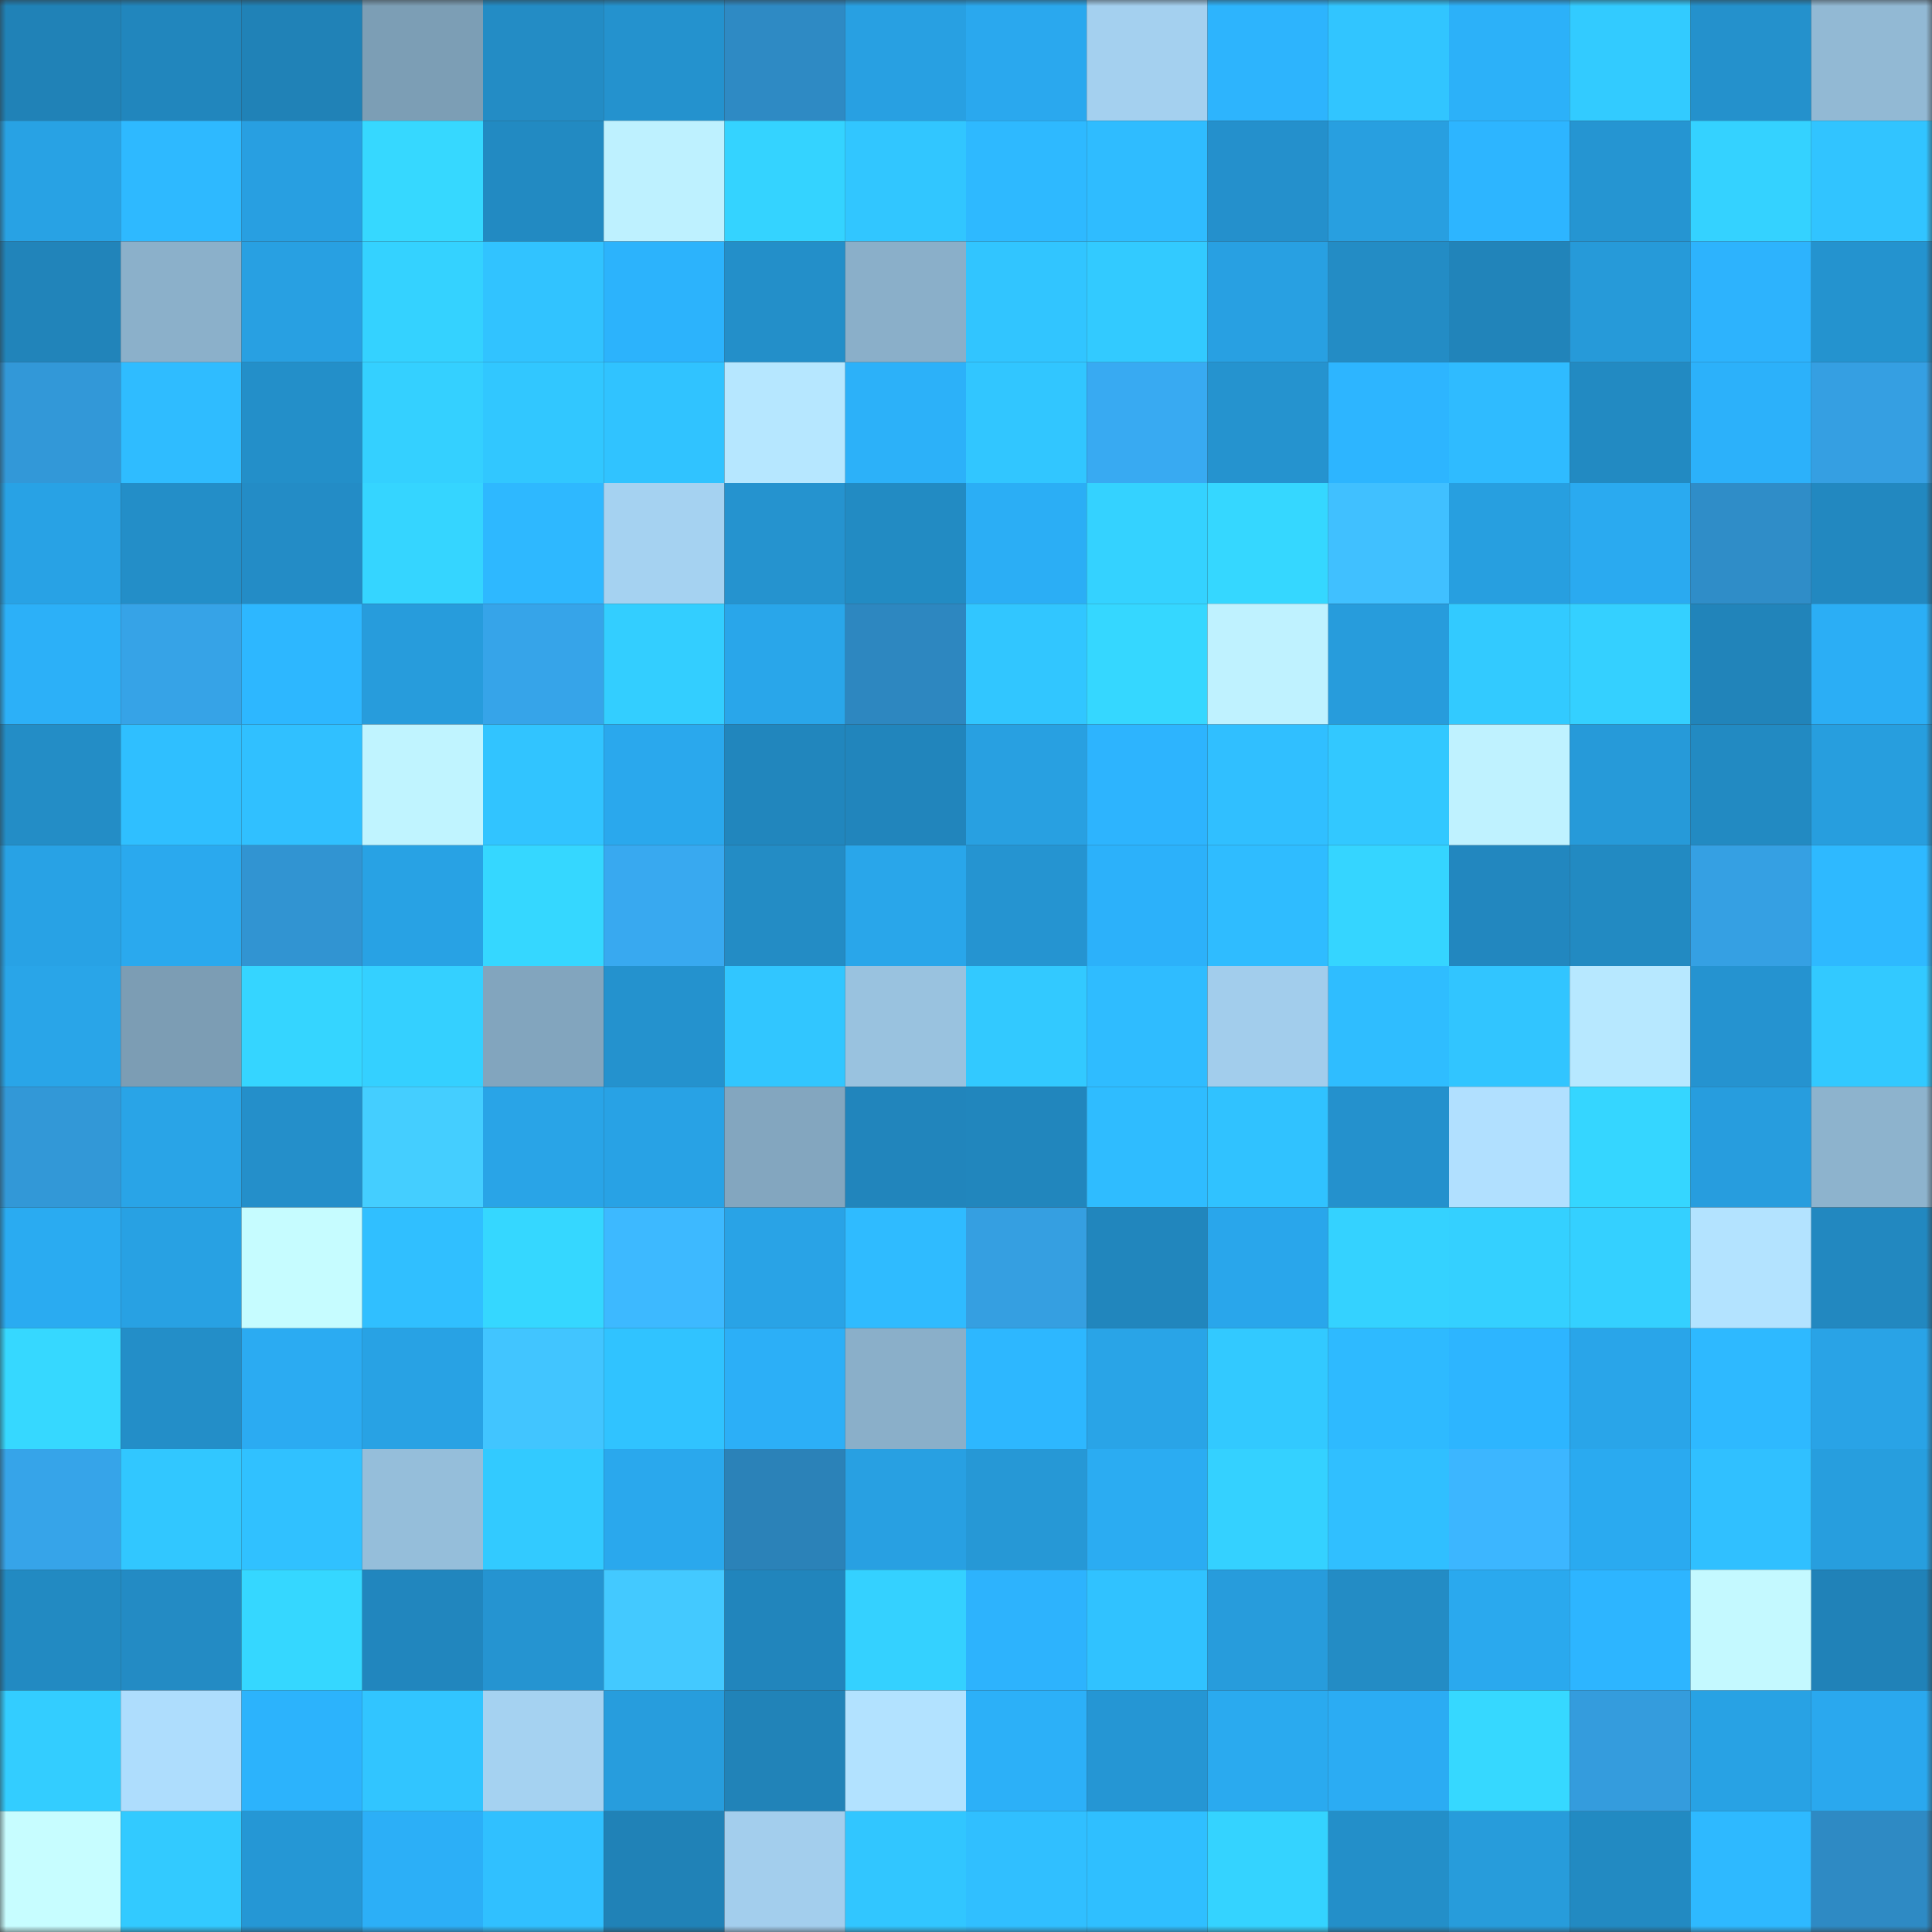 <svg viewBox="0 0 160 160" fill="none" role="img" xmlns="http://www.w3.org/2000/svg" width="240" height="240" name="ens%2Cthrillerdao.eth"><rect x="0" y="0" width="160" height="160" fill="#333333" stroke="none"/><mask id="1026750237" mask-type="alpha" maskUnits="userSpaceOnUse" x="0" y="0" width="160" height="160"><rect width="160" height="160" fill="#FFFFFF"></rect></mask><g mask="url(#1026750237)"><rect x="0" y="0" width="10" height="10" fill="#2082b7"></rect><rect x="10" y="0" width="10" height="10" fill="#2186bd"></rect><rect x="20" y="0" width="10" height="10" fill="#2082b7"></rect><rect x="30" y="0" width="10" height="10" fill="#7c9eb5"></rect><rect x="40" y="0" width="10" height="10" fill="#238cc5"></rect><rect x="50" y="0" width="10" height="10" fill="#2492ce"></rect><rect x="60" y="0" width="10" height="10" fill="#2e8ac4"></rect><rect x="70" y="0" width="10" height="10" fill="#28a0e2"></rect><rect x="80" y="0" width="10" height="10" fill="#2aa8ee"></rect><rect x="90" y="0" width="10" height="10" fill="#a4d0ef"></rect><rect x="100" y="0" width="10" height="10" fill="#2db4fd"></rect><rect x="110" y="0" width="10" height="10" fill="#31c5ff"></rect><rect x="120" y="0" width="10" height="10" fill="#2cb1f9"></rect><rect x="130" y="0" width="10" height="10" fill="#32cbff"></rect><rect x="140" y="0" width="10" height="10" fill="#2491cc"></rect><rect x="150" y="0" width="10" height="10" fill="#92b9d4"></rect><rect x="0" y="10" width="10" height="10" fill="#28a2e4"></rect><rect x="10" y="10" width="10" height="10" fill="#2eb9ff"></rect><rect x="20" y="10" width="10" height="10" fill="#289fe1"></rect><rect x="30" y="10" width="10" height="10" fill="#36d8ff"></rect><rect x="40" y="10" width="10" height="10" fill="#228ac2"></rect><rect x="50" y="10" width="10" height="10" fill="#bef1ff"></rect><rect x="60" y="10" width="10" height="10" fill="#34d3ff"></rect><rect x="70" y="10" width="10" height="10" fill="#31c6ff"></rect><rect x="80" y="10" width="10" height="10" fill="#2eb9ff"></rect><rect x="90" y="10" width="10" height="10" fill="#2fbcff"></rect><rect x="100" y="10" width="10" height="10" fill="#2490cc"></rect><rect x="110" y="10" width="10" height="10" fill="#289fe0"></rect><rect x="120" y="10" width="10" height="10" fill="#2db5ff"></rect><rect x="130" y="10" width="10" height="10" fill="#2595d2"></rect><rect x="140" y="10" width="10" height="10" fill="#34d2ff"></rect><rect x="150" y="10" width="10" height="10" fill="#31c4ff"></rect><rect x="0" y="20" width="10" height="10" fill="#2184ba"></rect><rect x="10" y="20" width="10" height="10" fill="#8bb0ca"></rect><rect x="20" y="20" width="10" height="10" fill="#28a0e2"></rect><rect x="30" y="20" width="10" height="10" fill="#34d2ff"></rect><rect x="40" y="20" width="10" height="10" fill="#31c3ff"></rect><rect x="50" y="20" width="10" height="10" fill="#2cb3fc"></rect><rect x="60" y="20" width="10" height="10" fill="#238fc9"></rect><rect x="70" y="20" width="10" height="10" fill="#8aafc9"></rect><rect x="80" y="20" width="10" height="10" fill="#31c5ff"></rect><rect x="90" y="20" width="10" height="10" fill="#32caff"></rect><rect x="100" y="20" width="10" height="10" fill="#28a0e2"></rect><rect x="110" y="20" width="10" height="10" fill="#238cc5"></rect><rect x="120" y="20" width="10" height="10" fill="#2184ba"></rect><rect x="130" y="20" width="10" height="10" fill="#269ad9"></rect><rect x="140" y="20" width="10" height="10" fill="#2db3fd"></rect><rect x="150" y="20" width="10" height="10" fill="#2493cf"></rect><rect x="0" y="30" width="10" height="10" fill="#3298d8"></rect><rect x="10" y="30" width="10" height="10" fill="#2fbcff"></rect><rect x="20" y="30" width="10" height="10" fill="#238fc9"></rect><rect x="30" y="30" width="10" height="10" fill="#34d0ff"></rect><rect x="40" y="30" width="10" height="10" fill="#31c7ff"></rect><rect x="50" y="30" width="10" height="10" fill="#30c3ff"></rect><rect x="60" y="30" width="10" height="10" fill="#b6e7ff"></rect><rect x="70" y="30" width="10" height="10" fill="#2cb1f9"></rect><rect x="80" y="30" width="10" height="10" fill="#31c6ff"></rect><rect x="90" y="30" width="10" height="10" fill="#38aaf2"></rect><rect x="100" y="30" width="10" height="10" fill="#2593cf"></rect><rect x="110" y="30" width="10" height="10" fill="#2db5ff"></rect><rect x="120" y="30" width="10" height="10" fill="#2fbbff"></rect><rect x="130" y="30" width="10" height="10" fill="#228ac2"></rect><rect x="140" y="30" width="10" height="10" fill="#2cb1fa"></rect><rect x="150" y="30" width="10" height="10" fill="#359fe2"></rect><rect x="0" y="40" width="10" height="10" fill="#28a2e5"></rect><rect x="10" y="40" width="10" height="10" fill="#238ec8"></rect><rect x="20" y="40" width="10" height="10" fill="#238cc6"></rect><rect x="30" y="40" width="10" height="10" fill="#35d5ff"></rect><rect x="40" y="40" width="10" height="10" fill="#2eb8ff"></rect><rect x="50" y="40" width="10" height="10" fill="#a5d2f1"></rect><rect x="60" y="40" width="10" height="10" fill="#2593cf"></rect><rect x="70" y="40" width="10" height="10" fill="#228bc3"></rect><rect x="80" y="40" width="10" height="10" fill="#2baef5"></rect><rect x="90" y="40" width="10" height="10" fill="#34d2ff"></rect><rect x="100" y="40" width="10" height="10" fill="#35d7ff"></rect><rect x="110" y="40" width="10" height="10" fill="#40c0ff"></rect><rect x="120" y="40" width="10" height="10" fill="#279fe0"></rect><rect x="130" y="40" width="10" height="10" fill="#2aaaf0"></rect><rect x="140" y="40" width="10" height="10" fill="#2f8dc8"></rect><rect x="150" y="40" width="10" height="10" fill="#2288c0"></rect><rect x="0" y="50" width="10" height="10" fill="#2cb0f8"></rect><rect x="10" y="50" width="10" height="10" fill="#36a3e7"></rect><rect x="20" y="50" width="10" height="10" fill="#2db7ff"></rect><rect x="30" y="50" width="10" height="10" fill="#279cdc"></rect><rect x="40" y="50" width="10" height="10" fill="#36a4e9"></rect><rect x="50" y="50" width="10" height="10" fill="#33ceff"></rect><rect x="60" y="50" width="10" height="10" fill="#29a6ea"></rect><rect x="70" y="50" width="10" height="10" fill="#2d87c0"></rect><rect x="80" y="50" width="10" height="10" fill="#31c6ff"></rect><rect x="90" y="50" width="10" height="10" fill="#35d7ff"></rect><rect x="100" y="50" width="10" height="10" fill="#bff2ff"></rect><rect x="110" y="50" width="10" height="10" fill="#279cdc"></rect><rect x="120" y="50" width="10" height="10" fill="#32caff"></rect><rect x="130" y="50" width="10" height="10" fill="#34d0ff"></rect><rect x="140" y="50" width="10" height="10" fill="#2184ba"></rect><rect x="150" y="50" width="10" height="10" fill="#2baef5"></rect><rect x="0" y="60" width="10" height="10" fill="#238dc6"></rect><rect x="10" y="60" width="10" height="10" fill="#2fbfff"></rect><rect x="20" y="60" width="10" height="10" fill="#30c0ff"></rect><rect x="30" y="60" width="10" height="10" fill="#c0f4ff"></rect><rect x="40" y="60" width="10" height="10" fill="#31c4ff"></rect><rect x="50" y="60" width="10" height="10" fill="#2aa8ed"></rect><rect x="60" y="60" width="10" height="10" fill="#2186bd"></rect><rect x="70" y="60" width="10" height="10" fill="#2185bc"></rect><rect x="80" y="60" width="10" height="10" fill="#28a0e1"></rect><rect x="90" y="60" width="10" height="10" fill="#2db4fe"></rect><rect x="100" y="60" width="10" height="10" fill="#30bfff"></rect><rect x="110" y="60" width="10" height="10" fill="#32c8ff"></rect><rect x="120" y="60" width="10" height="10" fill="#bff2ff"></rect><rect x="130" y="60" width="10" height="10" fill="#269ad9"></rect><rect x="140" y="60" width="10" height="10" fill="#228ac2"></rect><rect x="150" y="60" width="10" height="10" fill="#279ede"></rect><rect x="0" y="70" width="10" height="10" fill="#28a2e5"></rect><rect x="10" y="70" width="10" height="10" fill="#2aa9ee"></rect><rect x="20" y="70" width="10" height="10" fill="#3194d2"></rect><rect x="30" y="70" width="10" height="10" fill="#28a2e4"></rect><rect x="40" y="70" width="10" height="10" fill="#35d7ff"></rect><rect x="50" y="70" width="10" height="10" fill="#38a9f0"></rect><rect x="60" y="70" width="10" height="10" fill="#238cc5"></rect><rect x="70" y="70" width="10" height="10" fill="#29a6ea"></rect><rect x="80" y="70" width="10" height="10" fill="#2594d1"></rect><rect x="90" y="70" width="10" height="10" fill="#2cb1fa"></rect><rect x="100" y="70" width="10" height="10" fill="#2fbcff"></rect><rect x="110" y="70" width="10" height="10" fill="#35d5ff"></rect><rect x="120" y="70" width="10" height="10" fill="#2287bf"></rect><rect x="130" y="70" width="10" height="10" fill="#228ac2"></rect><rect x="140" y="70" width="10" height="10" fill="#35a0e3"></rect><rect x="150" y="70" width="10" height="10" fill="#2eb9ff"></rect><rect x="0" y="80" width="10" height="10" fill="#29a5e8"></rect><rect x="10" y="80" width="10" height="10" fill="#7c9db4"></rect><rect x="20" y="80" width="10" height="10" fill="#35d5ff"></rect><rect x="30" y="80" width="10" height="10" fill="#34d0ff"></rect><rect x="40" y="80" width="10" height="10" fill="#82a5be"></rect><rect x="50" y="80" width="10" height="10" fill="#2492ce"></rect><rect x="60" y="80" width="10" height="10" fill="#31c6ff"></rect><rect x="70" y="80" width="10" height="10" fill="#99c2df"></rect><rect x="80" y="80" width="10" height="10" fill="#32c9ff"></rect><rect x="90" y="80" width="10" height="10" fill="#2fbcff"></rect><rect x="100" y="80" width="10" height="10" fill="#a2cdec"></rect><rect x="110" y="80" width="10" height="10" fill="#2fbdff"></rect><rect x="120" y="80" width="10" height="10" fill="#31c5ff"></rect><rect x="130" y="80" width="10" height="10" fill="#b7e8ff"></rect><rect x="140" y="80" width="10" height="10" fill="#2593d0"></rect><rect x="150" y="80" width="10" height="10" fill="#32c9ff"></rect><rect x="0" y="90" width="10" height="10" fill="#3298d7"></rect><rect x="10" y="90" width="10" height="10" fill="#29a4e7"></rect><rect x="20" y="90" width="10" height="10" fill="#248fca"></rect><rect x="30" y="90" width="10" height="10" fill="#44ceff"></rect><rect x="40" y="90" width="10" height="10" fill="#29a4e7"></rect><rect x="50" y="90" width="10" height="10" fill="#28a2e5"></rect><rect x="60" y="90" width="10" height="10" fill="#83a6bf"></rect><rect x="70" y="90" width="10" height="10" fill="#2185bc"></rect><rect x="80" y="90" width="10" height="10" fill="#2186bd"></rect><rect x="90" y="90" width="10" height="10" fill="#2fbcff"></rect><rect x="100" y="90" width="10" height="10" fill="#30c2ff"></rect><rect x="110" y="90" width="10" height="10" fill="#2491cd"></rect><rect x="120" y="90" width="10" height="10" fill="#b1e0ff"></rect><rect x="130" y="90" width="10" height="10" fill="#35d6ff"></rect><rect x="140" y="90" width="10" height="10" fill="#279dde"></rect><rect x="150" y="90" width="10" height="10" fill="#8db3cd"></rect><rect x="0" y="100" width="10" height="10" fill="#2aabf1"></rect><rect x="10" y="100" width="10" height="10" fill="#28a1e3"></rect><rect x="20" y="100" width="10" height="10" fill="#c6fcff"></rect><rect x="30" y="100" width="10" height="10" fill="#30bfff"></rect><rect x="40" y="100" width="10" height="10" fill="#35d7ff"></rect><rect x="50" y="100" width="10" height="10" fill="#3db9ff"></rect><rect x="60" y="100" width="10" height="10" fill="#29a3e6"></rect><rect x="70" y="100" width="10" height="10" fill="#2fbbff"></rect><rect x="80" y="100" width="10" height="10" fill="#359fe1"></rect><rect x="90" y="100" width="10" height="10" fill="#2186bd"></rect><rect x="100" y="100" width="10" height="10" fill="#29a6eb"></rect><rect x="110" y="100" width="10" height="10" fill="#34d2ff"></rect><rect x="120" y="100" width="10" height="10" fill="#34d0ff"></rect><rect x="130" y="100" width="10" height="10" fill="#34d0ff"></rect><rect x="140" y="100" width="10" height="10" fill="#b3e3ff"></rect><rect x="150" y="100" width="10" height="10" fill="#2288c0"></rect><rect x="0" y="110" width="10" height="10" fill="#36d8ff"></rect><rect x="10" y="110" width="10" height="10" fill="#238ec8"></rect><rect x="20" y="110" width="10" height="10" fill="#2babf2"></rect><rect x="30" y="110" width="10" height="10" fill="#28a2e4"></rect><rect x="40" y="110" width="10" height="10" fill="#41c5ff"></rect><rect x="50" y="110" width="10" height="10" fill="#30c3ff"></rect><rect x="60" y="110" width="10" height="10" fill="#2caff7"></rect><rect x="70" y="110" width="10" height="10" fill="#8aafc9"></rect><rect x="80" y="110" width="10" height="10" fill="#2db7ff"></rect><rect x="90" y="110" width="10" height="10" fill="#29a4e7"></rect><rect x="100" y="110" width="10" height="10" fill="#32c9ff"></rect><rect x="110" y="110" width="10" height="10" fill="#2ebaff"></rect><rect x="120" y="110" width="10" height="10" fill="#2db5ff"></rect><rect x="130" y="110" width="10" height="10" fill="#29a5e9"></rect><rect x="140" y="110" width="10" height="10" fill="#2eb9ff"></rect><rect x="150" y="110" width="10" height="10" fill="#29a3e6"></rect><rect x="0" y="120" width="10" height="10" fill="#36a4e9"></rect><rect x="10" y="120" width="10" height="10" fill="#31c7ff"></rect><rect x="20" y="120" width="10" height="10" fill="#30c1ff"></rect><rect x="30" y="120" width="10" height="10" fill="#95beda"></rect><rect x="40" y="120" width="10" height="10" fill="#32caff"></rect><rect x="50" y="120" width="10" height="10" fill="#2aa8ed"></rect><rect x="60" y="120" width="10" height="10" fill="#2b82b8"></rect><rect x="70" y="120" width="10" height="10" fill="#28a0e2"></rect><rect x="80" y="120" width="10" height="10" fill="#2698d6"></rect><rect x="90" y="120" width="10" height="10" fill="#2bacf2"></rect><rect x="100" y="120" width="10" height="10" fill="#34d1ff"></rect><rect x="110" y="120" width="10" height="10" fill="#30bfff"></rect><rect x="120" y="120" width="10" height="10" fill="#3cb6ff"></rect><rect x="130" y="120" width="10" height="10" fill="#2aaaf0"></rect><rect x="140" y="120" width="10" height="10" fill="#30c0ff"></rect><rect x="150" y="120" width="10" height="10" fill="#279ede"></rect><rect x="0" y="130" width="10" height="10" fill="#228ac2"></rect><rect x="10" y="130" width="10" height="10" fill="#238bc4"></rect><rect x="20" y="130" width="10" height="10" fill="#35d7ff"></rect><rect x="30" y="130" width="10" height="10" fill="#2186be"></rect><rect x="40" y="130" width="10" height="10" fill="#2594d1"></rect><rect x="50" y="130" width="10" height="10" fill="#43c9ff"></rect><rect x="60" y="130" width="10" height="10" fill="#2185bc"></rect><rect x="70" y="130" width="10" height="10" fill="#34d1ff"></rect><rect x="80" y="130" width="10" height="10" fill="#2db3fd"></rect><rect x="90" y="130" width="10" height="10" fill="#30c2ff"></rect><rect x="100" y="130" width="10" height="10" fill="#279cdc"></rect><rect x="110" y="130" width="10" height="10" fill="#238cc5"></rect><rect x="120" y="130" width="10" height="10" fill="#2aa9ee"></rect><rect x="130" y="130" width="10" height="10" fill="#2db5ff"></rect><rect x="140" y="130" width="10" height="10" fill="#c4f9ff"></rect><rect x="150" y="130" width="10" height="10" fill="#2082b8"></rect><rect x="0" y="140" width="10" height="10" fill="#33cdff"></rect><rect x="10" y="140" width="10" height="10" fill="#aeddfd"></rect><rect x="20" y="140" width="10" height="10" fill="#2cb3fc"></rect><rect x="30" y="140" width="10" height="10" fill="#31c5ff"></rect><rect x="40" y="140" width="10" height="10" fill="#a5d2f1"></rect><rect x="50" y="140" width="10" height="10" fill="#279ddd"></rect><rect x="60" y="140" width="10" height="10" fill="#2183b8"></rect><rect x="70" y="140" width="10" height="10" fill="#b2e2ff"></rect><rect x="80" y="140" width="10" height="10" fill="#2cb0f8"></rect><rect x="90" y="140" width="10" height="10" fill="#2596d4"></rect><rect x="100" y="140" width="10" height="10" fill="#2aaaef"></rect><rect x="110" y="140" width="10" height="10" fill="#2bacf3"></rect><rect x="120" y="140" width="10" height="10" fill="#36d8ff"></rect><rect x="130" y="140" width="10" height="10" fill="#349cdd"></rect><rect x="140" y="140" width="10" height="10" fill="#28a2e4"></rect><rect x="150" y="140" width="10" height="10" fill="#2aa8ee"></rect><rect x="0" y="150" width="10" height="10" fill="#c7fdff"></rect><rect x="10" y="150" width="10" height="10" fill="#32caff"></rect><rect x="20" y="150" width="10" height="10" fill="#2597d5"></rect><rect x="30" y="150" width="10" height="10" fill="#2caff7"></rect><rect x="40" y="150" width="10" height="10" fill="#30c0ff"></rect><rect x="50" y="150" width="10" height="10" fill="#2082b7"></rect><rect x="60" y="150" width="10" height="10" fill="#a3ceed"></rect><rect x="70" y="150" width="10" height="10" fill="#31c6ff"></rect><rect x="80" y="150" width="10" height="10" fill="#30bfff"></rect><rect x="90" y="150" width="10" height="10" fill="#2fbfff"></rect><rect x="100" y="150" width="10" height="10" fill="#34d3ff"></rect><rect x="110" y="150" width="10" height="10" fill="#238fc9"></rect><rect x="120" y="150" width="10" height="10" fill="#279cdb"></rect><rect x="130" y="150" width="10" height="10" fill="#228ac2"></rect><rect x="140" y="150" width="10" height="10" fill="#2eb9ff"></rect><rect x="150" y="150" width="10" height="10" fill="#2e8ac4"></rect></g></svg>